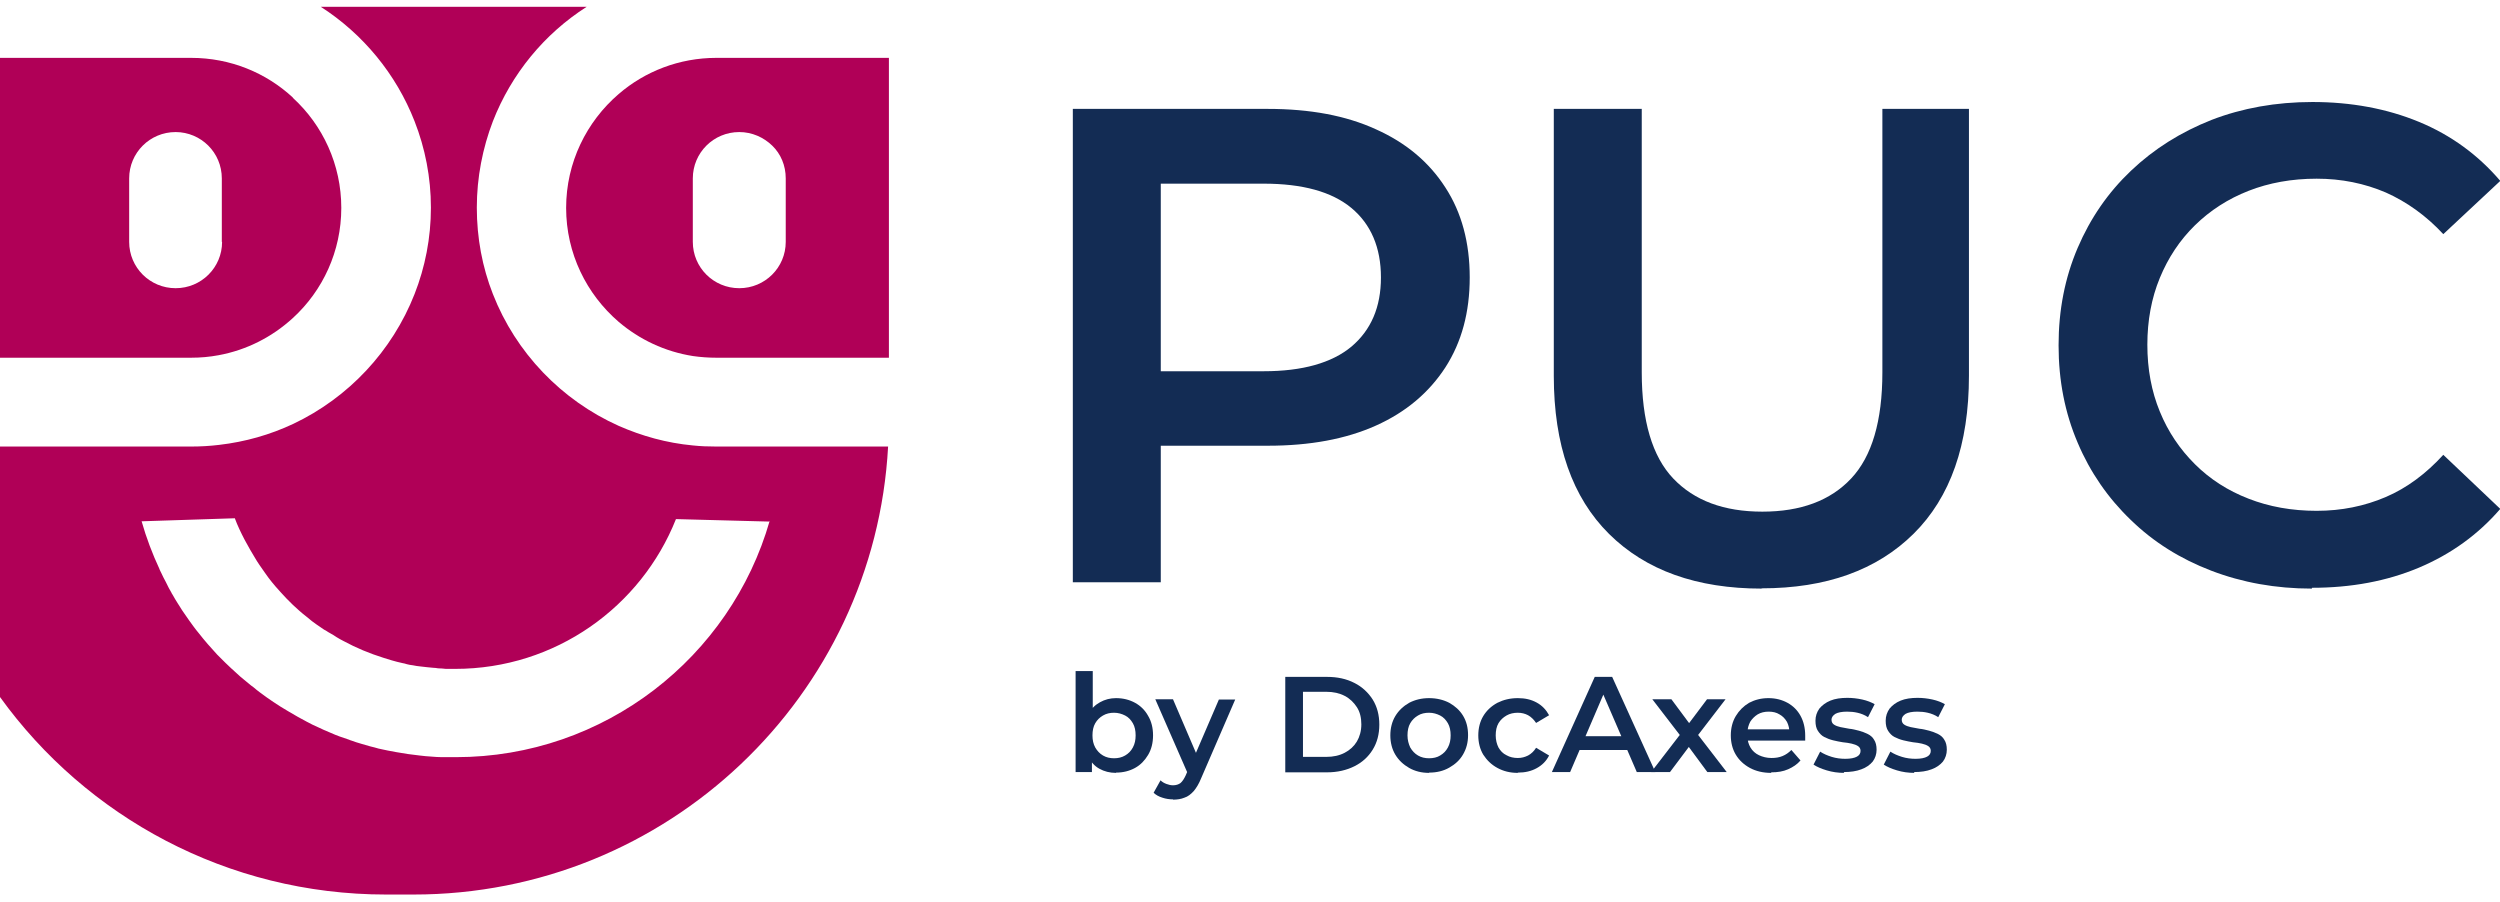 <svg fill="none" height="66" viewBox="0 0 183 66" width="183" xmlns="http://www.w3.org/2000/svg">
  <path
    d="M78.531 42.602V7.971H92.804C95.882 7.971 98.514 8.456 100.72 9.466C102.927 10.455 104.608 11.869 105.802 13.726C106.997 15.564 107.584 17.765 107.584 20.309C107.584 22.853 106.997 25.034 105.802 26.892C104.608 28.729 102.927 30.163 100.72 31.152C98.514 32.142 95.882 32.627 92.804 32.627H82.094L84.969 29.618V42.622H78.531V42.602ZM84.969 30.284L82.094 27.175H92.501C95.335 27.175 97.481 26.569 98.919 25.378C100.356 24.166 101.085 22.49 101.085 20.309C101.085 18.128 100.356 16.412 98.919 15.221C97.481 14.029 95.335 13.444 92.501 13.444H82.094L84.969 10.273V30.305V30.284Z"
    fill="#132C54" />
  <path
    d="M128.963 43.086C124.205 43.086 120.48 41.754 117.787 39.088C115.095 36.423 113.738 32.566 113.738 27.518V7.971H120.176V27.255C120.176 30.809 120.946 33.414 122.484 35.029C124.023 36.645 126.189 37.453 129.003 37.453C131.818 37.453 133.984 36.645 135.502 35.029C137.021 33.414 137.79 30.829 137.79 27.255V7.971H144.127V27.498C144.127 32.546 142.77 36.403 140.078 39.068C137.385 41.733 133.68 43.066 128.943 43.066L128.963 43.086Z"
    fill="#132C54" />
  <path
    d="M169.232 43.086C166.58 43.086 164.131 42.642 161.863 41.774C159.596 40.906 157.632 39.674 155.972 38.058C154.311 36.463 152.996 34.565 152.084 32.404C151.153 30.224 150.688 27.861 150.688 25.276C150.688 22.692 151.153 20.329 152.084 18.148C153.016 15.968 154.311 14.09 155.992 12.495C157.672 10.899 159.636 9.668 161.883 8.779C164.131 7.911 166.601 7.467 169.273 7.467C172.107 7.467 174.719 7.951 177.068 8.92C179.416 9.89 181.4 11.344 183.02 13.242L178.849 17.139C177.594 15.786 176.177 14.776 174.638 14.09C173.079 13.423 171.399 13.08 169.577 13.08C167.755 13.08 166.094 13.383 164.596 13.969C163.098 14.554 161.782 15.402 160.669 16.493C159.555 17.583 158.705 18.875 158.097 20.349C157.49 21.823 157.186 23.459 157.186 25.236C157.186 27.013 157.49 28.649 158.097 30.123C158.705 31.617 159.575 32.889 160.669 33.979C161.762 35.07 163.078 35.918 164.596 36.504C166.094 37.089 167.755 37.392 169.577 37.392C171.399 37.392 173.079 37.049 174.638 36.382C176.197 35.716 177.594 34.666 178.849 33.293L183.02 37.251C181.4 39.129 179.416 40.562 177.068 41.552C174.719 42.541 172.107 43.026 169.232 43.026V43.086Z"
    fill="#132C54" />
  <path
    d="M78.734 56.514V49.124H79.99V52.436L79.888 53.849L79.929 55.263V56.514H78.734ZM81.69 56.575C81.245 56.575 80.84 56.474 80.475 56.272C80.111 56.07 79.848 55.767 79.645 55.364C79.443 54.96 79.342 54.455 79.342 53.829C79.342 53.203 79.443 52.698 79.666 52.294C79.868 51.89 80.152 51.608 80.516 51.406C80.88 51.204 81.265 51.103 81.69 51.103C82.217 51.103 82.682 51.224 83.087 51.446C83.492 51.668 83.816 51.991 84.039 52.395C84.282 52.799 84.403 53.284 84.403 53.829C84.403 54.374 84.282 54.859 84.039 55.263C83.796 55.666 83.492 55.989 83.087 56.212C82.682 56.434 82.217 56.555 81.69 56.555V56.575ZM81.549 55.505C81.852 55.505 82.115 55.444 82.358 55.303C82.601 55.162 82.784 54.98 82.925 54.717C83.067 54.455 83.128 54.172 83.128 53.829C83.128 53.486 83.067 53.183 82.925 52.94C82.784 52.698 82.601 52.496 82.358 52.375C82.115 52.254 81.852 52.173 81.549 52.173C81.245 52.173 80.982 52.234 80.739 52.375C80.496 52.516 80.314 52.698 80.172 52.94C80.03 53.183 79.969 53.486 79.969 53.829C79.969 54.172 80.03 54.455 80.172 54.717C80.314 54.96 80.496 55.162 80.739 55.303C80.982 55.444 81.245 55.505 81.549 55.505Z"
    fill="#132C54" />
  <path
    d="M85.862 58.514C85.599 58.514 85.336 58.473 85.093 58.392C84.83 58.312 84.607 58.19 84.445 58.029L84.951 57.12C85.073 57.241 85.215 57.322 85.377 57.383C85.539 57.443 85.701 57.484 85.862 57.484C86.085 57.484 86.267 57.423 86.409 57.322C86.551 57.201 86.672 57.019 86.794 56.757L87.097 56.05L87.199 55.909L89.223 51.204H90.418L87.928 56.959C87.766 57.362 87.583 57.665 87.381 57.908C87.178 58.13 86.956 58.312 86.693 58.392C86.45 58.493 86.166 58.534 85.862 58.534V58.514ZM86.976 56.696L84.567 51.184H85.862L87.826 55.767L86.976 56.676V56.696Z"
    fill="#132C54" />
  <path
    d="M94.082 56.514V49.548H97.139C97.888 49.548 98.556 49.689 99.143 49.992C99.71 50.275 100.156 50.699 100.48 51.204C100.804 51.729 100.966 52.335 100.966 53.041C100.966 53.748 100.804 54.354 100.48 54.879C100.156 55.404 99.71 55.808 99.143 56.09C98.577 56.373 97.908 56.535 97.139 56.535H94.082V56.514ZM95.378 55.404H97.078C97.605 55.404 98.05 55.303 98.435 55.101C98.82 54.899 99.123 54.616 99.326 54.273C99.528 53.93 99.65 53.506 99.65 53.021C99.65 52.537 99.548 52.113 99.326 51.769C99.103 51.426 98.82 51.143 98.435 50.941C98.05 50.739 97.605 50.639 97.078 50.639H95.378V55.424V55.404Z"
    fill="#132C54" />
  <path
    d="M104.608 56.575C104.061 56.575 103.575 56.454 103.15 56.212C102.725 55.969 102.381 55.646 102.138 55.242C101.895 54.838 101.773 54.354 101.773 53.829C101.773 53.304 101.895 52.819 102.138 52.415C102.381 52.011 102.725 51.688 103.15 51.446C103.575 51.224 104.061 51.103 104.608 51.103C105.154 51.103 105.661 51.224 106.086 51.446C106.511 51.688 106.855 51.991 107.098 52.395C107.341 52.799 107.462 53.263 107.462 53.809C107.462 54.354 107.341 54.798 107.098 55.222C106.855 55.646 106.511 55.949 106.086 56.191C105.661 56.434 105.175 56.555 104.608 56.555V56.575ZM104.608 55.505C104.912 55.505 105.195 55.444 105.418 55.303C105.661 55.161 105.843 54.98 105.985 54.717C106.126 54.455 106.187 54.172 106.187 53.829C106.187 53.486 106.126 53.183 105.985 52.94C105.843 52.698 105.661 52.496 105.418 52.375C105.175 52.254 104.912 52.173 104.608 52.173C104.304 52.173 104.021 52.234 103.798 52.375C103.555 52.516 103.373 52.698 103.231 52.94C103.089 53.183 103.029 53.486 103.029 53.829C103.029 54.172 103.11 54.455 103.231 54.717C103.373 54.96 103.555 55.161 103.798 55.303C104.041 55.444 104.304 55.505 104.608 55.505Z"
    fill="#132C54" />
  <path
    d="M111.106 56.575C110.539 56.575 110.053 56.454 109.608 56.212C109.162 55.969 108.839 55.646 108.575 55.242C108.332 54.838 108.211 54.354 108.211 53.829C108.211 53.304 108.332 52.819 108.575 52.415C108.818 52.011 109.162 51.688 109.608 51.446C110.053 51.224 110.539 51.103 111.106 51.103C111.632 51.103 112.078 51.204 112.483 51.426C112.888 51.648 113.171 51.951 113.394 52.355L112.442 52.92C112.28 52.678 112.078 52.476 111.855 52.355C111.632 52.234 111.369 52.173 111.106 52.173C110.802 52.173 110.519 52.234 110.276 52.375C110.033 52.516 109.831 52.698 109.689 52.94C109.547 53.183 109.486 53.486 109.486 53.829C109.486 54.172 109.567 54.475 109.689 54.717C109.831 54.96 110.013 55.161 110.276 55.283C110.519 55.424 110.802 55.485 111.106 55.485C111.369 55.485 111.612 55.424 111.855 55.303C112.078 55.182 112.28 55 112.442 54.737L113.394 55.303C113.191 55.707 112.888 56.01 112.483 56.232C112.078 56.454 111.632 56.555 111.106 56.555V56.575Z"
    fill="#132C54" />
  <path
    d="M113.598 56.514L116.736 49.548H118.011L121.17 56.514H119.813L117.1 50.235H117.627L114.934 56.514H113.598ZM115.035 54.899L115.379 53.889H119.165L119.509 54.899H115.035Z"
    fill="#132C54" />
  <path
    d="M120.867 56.514L123.216 53.465V54.132L120.948 51.184H122.345L123.904 53.284H123.378L124.957 51.184H126.313L124.046 54.132V53.465L126.394 56.514H124.977L123.337 54.293L123.864 54.354L122.244 56.514H120.867Z"
    fill="#132C54" />
  <path
    d="M129.651 56.575C129.064 56.575 128.538 56.454 128.092 56.212C127.647 55.969 127.303 55.646 127.06 55.242C126.817 54.838 126.695 54.354 126.695 53.829C126.695 53.304 126.817 52.819 127.06 52.415C127.303 52.011 127.627 51.688 128.032 51.446C128.457 51.224 128.922 51.103 129.449 51.103C129.975 51.103 130.441 51.224 130.846 51.446C131.251 51.668 131.574 51.991 131.797 52.395C132.02 52.799 132.141 53.284 132.141 53.849C132.141 53.91 132.141 53.97 132.141 54.031C132.141 54.091 132.141 54.152 132.141 54.212H127.687V53.385H131.473L130.987 53.647C130.987 53.344 130.927 53.082 130.805 52.839C130.663 52.597 130.481 52.415 130.259 52.294C130.036 52.153 129.773 52.092 129.469 52.092C129.165 52.092 128.902 52.153 128.659 52.294C128.436 52.435 128.254 52.617 128.112 52.839C127.991 53.082 127.91 53.344 127.91 53.667V53.869C127.91 54.192 127.991 54.475 128.133 54.717C128.274 54.96 128.497 55.161 128.76 55.283C129.024 55.404 129.327 55.485 129.671 55.485C129.975 55.485 130.238 55.444 130.481 55.343C130.724 55.242 130.927 55.101 131.129 54.899L131.797 55.666C131.554 55.949 131.251 56.151 130.886 56.312C130.522 56.474 130.117 56.535 129.651 56.535V56.575Z"
    fill="#132C54" />
  <path
    d="M134.997 56.575C134.552 56.575 134.127 56.515 133.722 56.393C133.317 56.272 132.993 56.131 132.75 55.969L133.236 55.02C133.479 55.182 133.762 55.303 134.086 55.404C134.41 55.505 134.754 55.545 135.078 55.545C135.463 55.545 135.746 55.485 135.929 55.384C136.111 55.283 136.192 55.142 136.192 54.96C136.192 54.818 136.131 54.697 136.01 54.617C135.888 54.536 135.726 54.475 135.544 54.435C135.362 54.394 135.139 54.354 134.896 54.334C134.653 54.293 134.43 54.253 134.187 54.192C133.944 54.132 133.742 54.051 133.54 53.95C133.337 53.849 133.195 53.688 133.074 53.506C132.952 53.324 132.892 53.082 132.892 52.759C132.892 52.416 132.993 52.133 133.175 51.87C133.378 51.628 133.641 51.426 133.985 51.285C134.329 51.143 134.754 51.083 135.22 51.083C135.584 51.083 135.949 51.123 136.313 51.204C136.678 51.285 136.981 51.406 137.224 51.547L136.738 52.496C136.495 52.335 136.232 52.234 135.969 52.173C135.706 52.113 135.463 52.092 135.2 52.092C134.815 52.092 134.532 52.153 134.349 52.254C134.167 52.375 134.066 52.516 134.066 52.678C134.066 52.84 134.127 52.961 134.248 53.041C134.37 53.122 134.532 53.183 134.714 53.223C134.916 53.264 135.119 53.304 135.362 53.344C135.605 53.364 135.827 53.425 136.07 53.486C136.293 53.546 136.516 53.627 136.718 53.728C136.921 53.829 137.083 53.97 137.184 54.152C137.305 54.334 137.366 54.576 137.366 54.879C137.366 55.202 137.265 55.505 137.083 55.747C136.88 55.99 136.597 56.191 136.252 56.313C135.888 56.454 135.463 56.515 134.957 56.515L134.997 56.575Z"
    fill="#132C54" />
  <path
    d="M140.138 56.575C139.692 56.575 139.267 56.515 138.862 56.393C138.457 56.272 138.134 56.131 137.891 55.969L138.377 55.02C138.619 55.182 138.903 55.303 139.227 55.404C139.551 55.505 139.895 55.545 140.219 55.545C140.604 55.545 140.887 55.485 141.069 55.384C141.251 55.283 141.332 55.142 141.332 54.96C141.332 54.818 141.272 54.697 141.15 54.617C141.029 54.536 140.867 54.475 140.685 54.435C140.502 54.394 140.28 54.354 140.037 54.334C139.794 54.293 139.571 54.253 139.328 54.192C139.085 54.132 138.883 54.051 138.68 53.95C138.478 53.849 138.336 53.688 138.215 53.506C138.093 53.324 138.032 53.082 138.032 52.759C138.032 52.416 138.134 52.133 138.316 51.87C138.518 51.628 138.781 51.426 139.126 51.285C139.47 51.143 139.895 51.083 140.361 51.083C140.725 51.083 141.089 51.123 141.454 51.204C141.818 51.285 142.122 51.406 142.365 51.547L141.879 52.496C141.636 52.335 141.373 52.234 141.11 52.173C140.846 52.113 140.604 52.092 140.34 52.092C139.956 52.092 139.672 52.153 139.49 52.254C139.308 52.375 139.207 52.516 139.207 52.678C139.207 52.84 139.267 52.961 139.389 53.041C139.51 53.122 139.672 53.183 139.854 53.223C140.057 53.264 140.259 53.304 140.502 53.344C140.745 53.364 140.968 53.425 141.211 53.486C141.434 53.546 141.656 53.627 141.859 53.728C142.061 53.829 142.223 53.97 142.324 54.152C142.446 54.334 142.507 54.576 142.507 54.879C142.507 55.202 142.405 55.505 142.223 55.747C142.021 55.99 141.737 56.191 141.393 56.313C141.029 56.454 140.604 56.515 140.097 56.515L140.138 56.575Z"
    fill="#132C54" />
  <path
    d="M21.44 7.143C19.476 5.326 16.865 4.236 13.99 4.236H0V26.185H13.99C14.678 26.185 15.346 26.124 15.994 26.003C18.079 25.62 19.942 24.65 21.44 23.277C23.627 21.278 24.983 18.391 24.983 15.22C24.983 12.05 23.627 9.163 21.44 7.164V7.143ZM16.257 17.704C16.257 19.582 14.739 21.096 12.856 21.096C10.973 21.096 9.455 19.582 9.455 17.704V13.06C9.455 11.182 10.973 9.667 12.856 9.667C13.787 9.667 14.638 10.051 15.245 10.657C15.852 11.263 16.237 12.111 16.237 13.06V17.704H16.257Z"
    fill="#B00057" />
  <path
    d="M52.436 32.687C51.849 32.687 51.282 32.667 50.715 32.606C48.792 32.425 46.99 31.92 45.289 31.173C41.099 29.295 37.758 25.822 36.078 21.52C35.308 19.562 34.903 17.421 34.903 15.2C34.903 12.979 35.329 10.839 36.078 8.88C37.434 5.407 39.843 2.479 42.941 0.5H23.485C26.562 2.479 28.992 5.407 30.348 8.88C31.117 10.839 31.543 12.979 31.543 15.2C31.543 17.421 31.117 19.562 30.348 21.52C28.708 25.7 25.509 29.113 21.46 31.031C19.78 31.819 17.958 32.344 16.035 32.566C15.366 32.647 14.678 32.687 13.99 32.687H0V51.022C6.317 59.785 16.622 65.48 28.263 65.48H30.267C48.832 65.48 64.017 50.961 65.009 32.687H52.436ZM56.343 38.119C53.489 48.094 44.257 55.424 33.365 55.424C33.102 55.424 32.838 55.424 32.575 55.424C32.494 55.424 32.434 55.424 32.352 55.424C32.089 55.424 31.846 55.404 31.583 55.383C31.3 55.363 30.996 55.343 30.713 55.303C30.146 55.242 29.579 55.161 29.032 55.06C28.809 55.02 28.607 54.98 28.384 54.939C28.263 54.919 28.121 54.879 28 54.858C27.797 54.818 27.615 54.778 27.433 54.717C27.332 54.697 27.21 54.657 27.109 54.636C26.886 54.576 26.684 54.515 26.481 54.455C26.198 54.374 25.935 54.293 25.671 54.192C25.631 54.192 25.611 54.172 25.57 54.152C25.327 54.071 25.105 53.99 24.862 53.91C24.639 53.829 24.436 53.748 24.214 53.647C24.173 53.627 24.113 53.607 24.072 53.586C23.809 53.485 23.566 53.364 23.303 53.243C23.019 53.122 22.736 52.981 22.473 52.839C22.25 52.718 22.027 52.597 21.805 52.476C21.562 52.334 21.319 52.193 21.076 52.052C20.347 51.628 19.659 51.163 18.99 50.658C18.849 50.557 18.707 50.436 18.565 50.315C18.444 50.234 18.322 50.133 18.201 50.032C17.998 49.871 17.816 49.709 17.614 49.548C17.452 49.407 17.31 49.265 17.148 49.124C17.087 49.063 17.027 49.003 16.946 48.942C16.804 48.801 16.642 48.659 16.5 48.518C16.46 48.478 16.419 48.437 16.379 48.397C16.217 48.235 16.055 48.074 15.893 47.912C15.427 47.407 14.982 46.903 14.557 46.357C14.435 46.216 14.314 46.054 14.192 45.893C13.949 45.57 13.726 45.247 13.504 44.924C13.382 44.742 13.261 44.581 13.16 44.399C13.119 44.318 13.058 44.257 13.018 44.177C12.876 43.955 12.755 43.753 12.633 43.53C12.593 43.49 12.572 43.429 12.552 43.389C12.411 43.147 12.289 42.925 12.168 42.662C12.168 42.642 12.127 42.602 12.127 42.581C12.006 42.359 11.904 42.157 11.803 41.935C11.763 41.855 11.722 41.774 11.682 41.693C11.682 41.693 11.682 41.693 11.682 41.673C11.155 40.542 10.71 39.371 10.366 38.159L17.189 37.937C17.391 38.482 17.634 38.987 17.897 39.492C17.938 39.573 17.978 39.633 18.019 39.714C18.12 39.896 18.221 40.078 18.322 40.259C18.424 40.441 18.545 40.623 18.646 40.804C18.747 40.986 18.869 41.168 18.99 41.35C19.112 41.531 19.233 41.693 19.355 41.875C19.456 42.016 19.557 42.157 19.659 42.299C19.82 42.501 19.982 42.723 20.165 42.925C20.428 43.228 20.691 43.51 20.954 43.793C20.974 43.813 20.995 43.833 21.015 43.853C21.157 43.995 21.298 44.136 21.44 44.278C21.602 44.419 21.744 44.56 21.906 44.702C22.068 44.843 22.23 44.984 22.392 45.105C22.533 45.227 22.695 45.348 22.837 45.469C23.04 45.63 23.262 45.772 23.465 45.913C23.586 45.994 23.708 46.095 23.849 46.156C23.971 46.236 24.092 46.317 24.214 46.378C24.355 46.458 24.497 46.539 24.639 46.64C24.801 46.741 24.983 46.842 25.145 46.923C26.076 47.428 27.048 47.831 28.081 48.155C28.283 48.215 28.465 48.276 28.668 48.336C28.931 48.417 29.194 48.478 29.457 48.538C29.559 48.558 29.68 48.579 29.781 48.619C29.923 48.659 30.065 48.68 30.227 48.7C30.389 48.74 30.571 48.76 30.753 48.781C30.915 48.801 31.097 48.821 31.279 48.841C31.421 48.841 31.563 48.882 31.705 48.882C31.826 48.882 31.948 48.902 32.069 48.922C32.251 48.922 32.454 48.942 32.636 48.962C32.859 48.962 33.081 48.962 33.324 48.962C40.653 48.962 46.929 44.419 49.48 37.998L56.303 38.179L56.343 38.119Z"
    fill="#B00057" />
  <path
    d="M52.435 4.236C49.722 4.236 47.211 5.225 45.288 6.881C42.94 8.9 41.441 11.889 41.441 15.22C41.441 18.552 42.94 21.541 45.288 23.56C46.806 24.852 48.669 25.741 50.734 26.064C51.301 26.145 51.868 26.185 52.435 26.185H65.068V4.236H52.435ZM57.516 17.704C57.516 19.582 55.998 21.096 54.115 21.096C52.232 21.096 50.714 19.582 50.714 17.704V13.06C50.714 11.182 52.232 9.667 54.115 9.667C55.047 9.667 55.897 10.051 56.524 10.657C57.152 11.263 57.516 12.111 57.516 13.06V17.704Z"
    fill="#B00057" />
</svg>
